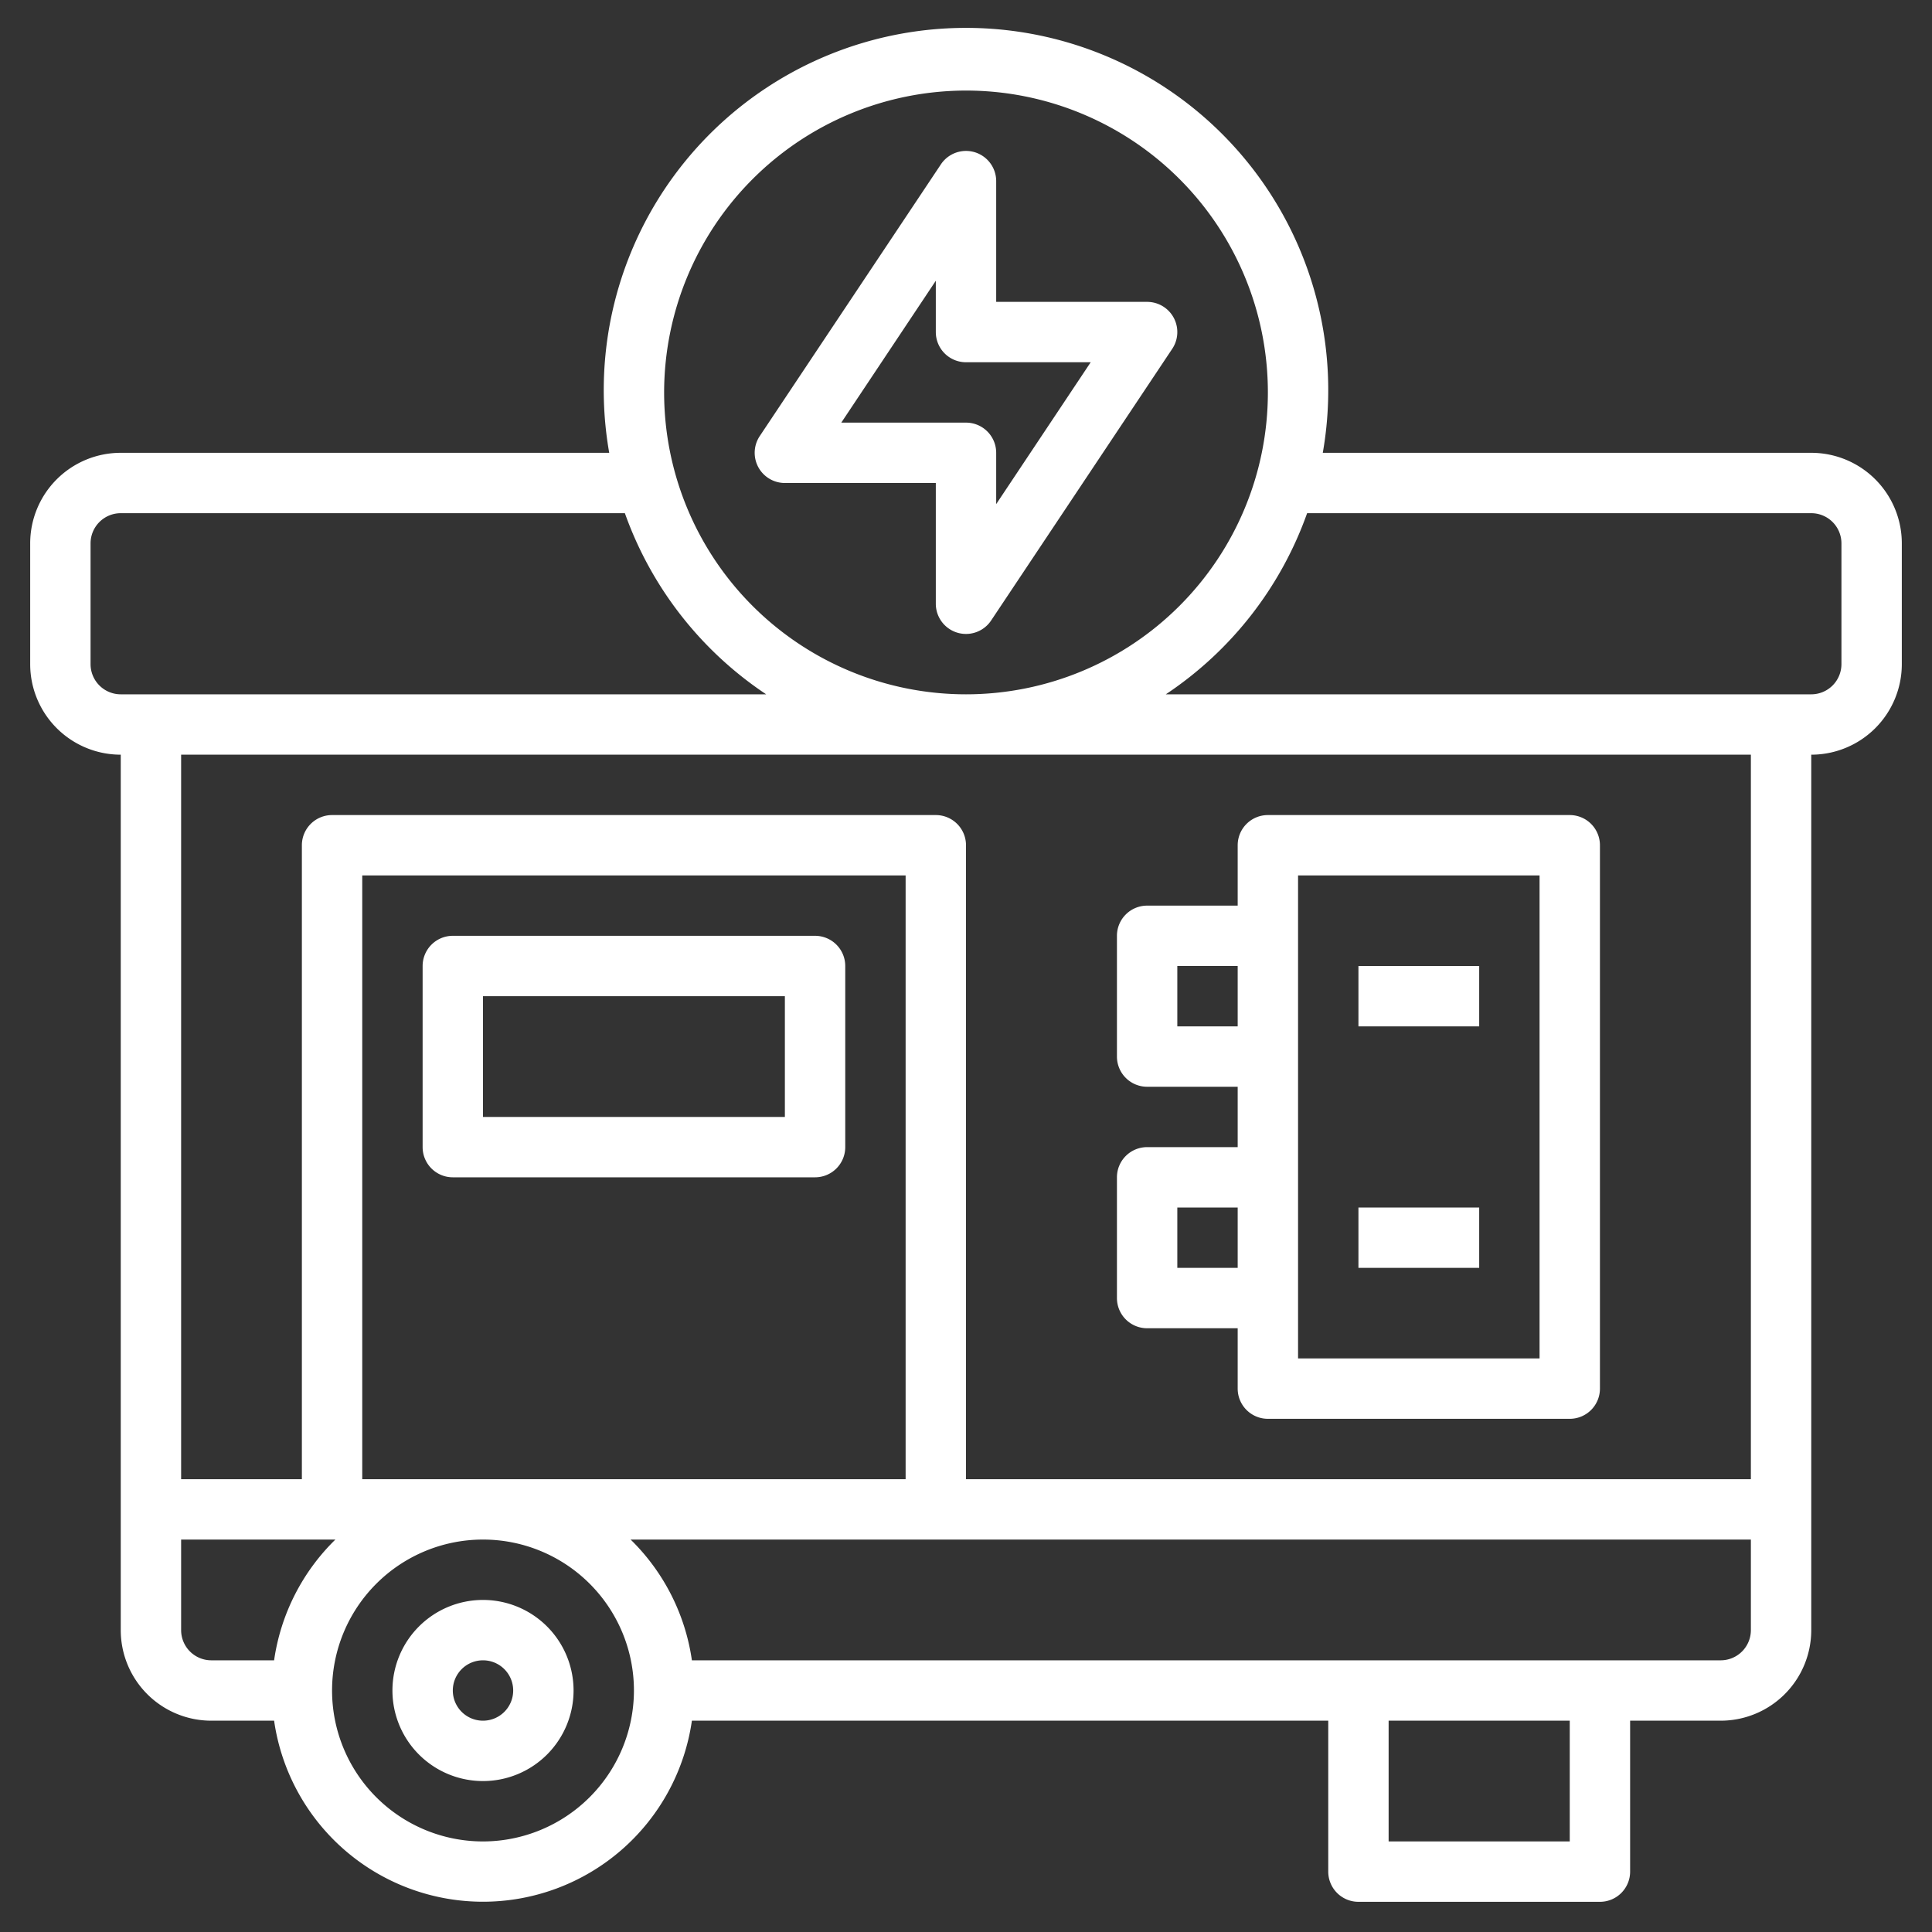 <svg xmlns="http://www.w3.org/2000/svg" version="1.1" xmlns:xlink="http://www.w3.org/1999/xlink" width="512" height="512" x="0" y="0" viewBox="0 0 64 64" style="enable-background:new 0 0 512 512" xml:space="preserve"><rect x="0" y="0" width="64" height="64" fill="#333333" stroke="none"/><g><path d="M60 15H43.819a12 12 0 1 0-23.638 0H4a3 3 0 0 0-3 3v4a3 3 0 0 0 3 3v29a3 3 0 0 0 3 3h2.08a6.991 6.991 0 0 0 13.84 0H44v5a1 1 0 0 0 1 1h8a1 1 0 0 0 1-1v-5h3a3 3 0 0 0 3-3V25a3 3 0 0 0 3-3v-4a3 3 0 0 0-3-3zM32 3a10 10 0 1 1-10 10A10.011 10.011 0 0 1 32 3zM3 22v-4a1 1 0 0 1 1-1h16.7a12.052 12.052 0 0 0 4.681 6H4a1 1 0 0 1-1-1zm3 32v-3h5.11a6.98 6.98 0 0 0-2.03 4H7a1 1 0 0 1-1-1zm24-5H12V29h18zM16 61a5 5 0 1 1 5-5 5.006 5.006 0 0 1-5 5zm36 0h-6v-4h6zm5-6H22.92a6.98 6.98 0 0 0-2.03-4H58v3a1 1 0 0 1-1 1zm1-6H32V28a1 1 0 0 0-1-1H11a1 1 0 0 0-1 1v21H6V25h52zm3-27a1 1 0 0 1-1 1H38.619a12.052 12.052 0 0 0 4.681-6H60a1 1 0 0 1 1 1z" fill="#ffffff" opacity="1" data-original="#000000"></path><path d="M15 39h12a1 1 0 0 0 1-1v-6a1 1 0 0 0-1-1H15a1 1 0 0 0-1 1v6a1 1 0 0 0 1 1zm1-6h10v4H16zM38 44h3v2a1 1 0 0 0 1 1h10a1 1 0 0 0 1-1V28a1 1 0 0 0-1-1H42a1 1 0 0 0-1 1v2h-3a1 1 0 0 0-1 1v4a1 1 0 0 0 1 1h3v2h-3a1 1 0 0 0-1 1v4a1 1 0 0 0 1 1zm5-15h8v16h-8zm-4 5v-2h2v2zm0 6h2v2h-2zM26 16h5v4a1 1 0 0 0 1.832.555l6-9A1 1 0 0 0 38 10h-5V6a1 1 0 0 0-1.832-.555l-6 9A1 1 0 0 0 26 16zm5-6.7V11a1 1 0 0 0 1 1h4.131L33 16.7V15a1 1 0 0 0-1-1h-4.131z" fill="#ffffff" opacity="1" data-original="#000000"></path><path d="M45 32h4v2h-4zM45 40h4v2h-4zM16 53a3 3 0 1 0 3 3 3 3 0 0 0-3-3zm0 4a1 1 0 1 1 1-1 1 1 0 0 1-1 1z" fill="#ffffff" opacity="1" data-original="#000000"></path></g></svg>